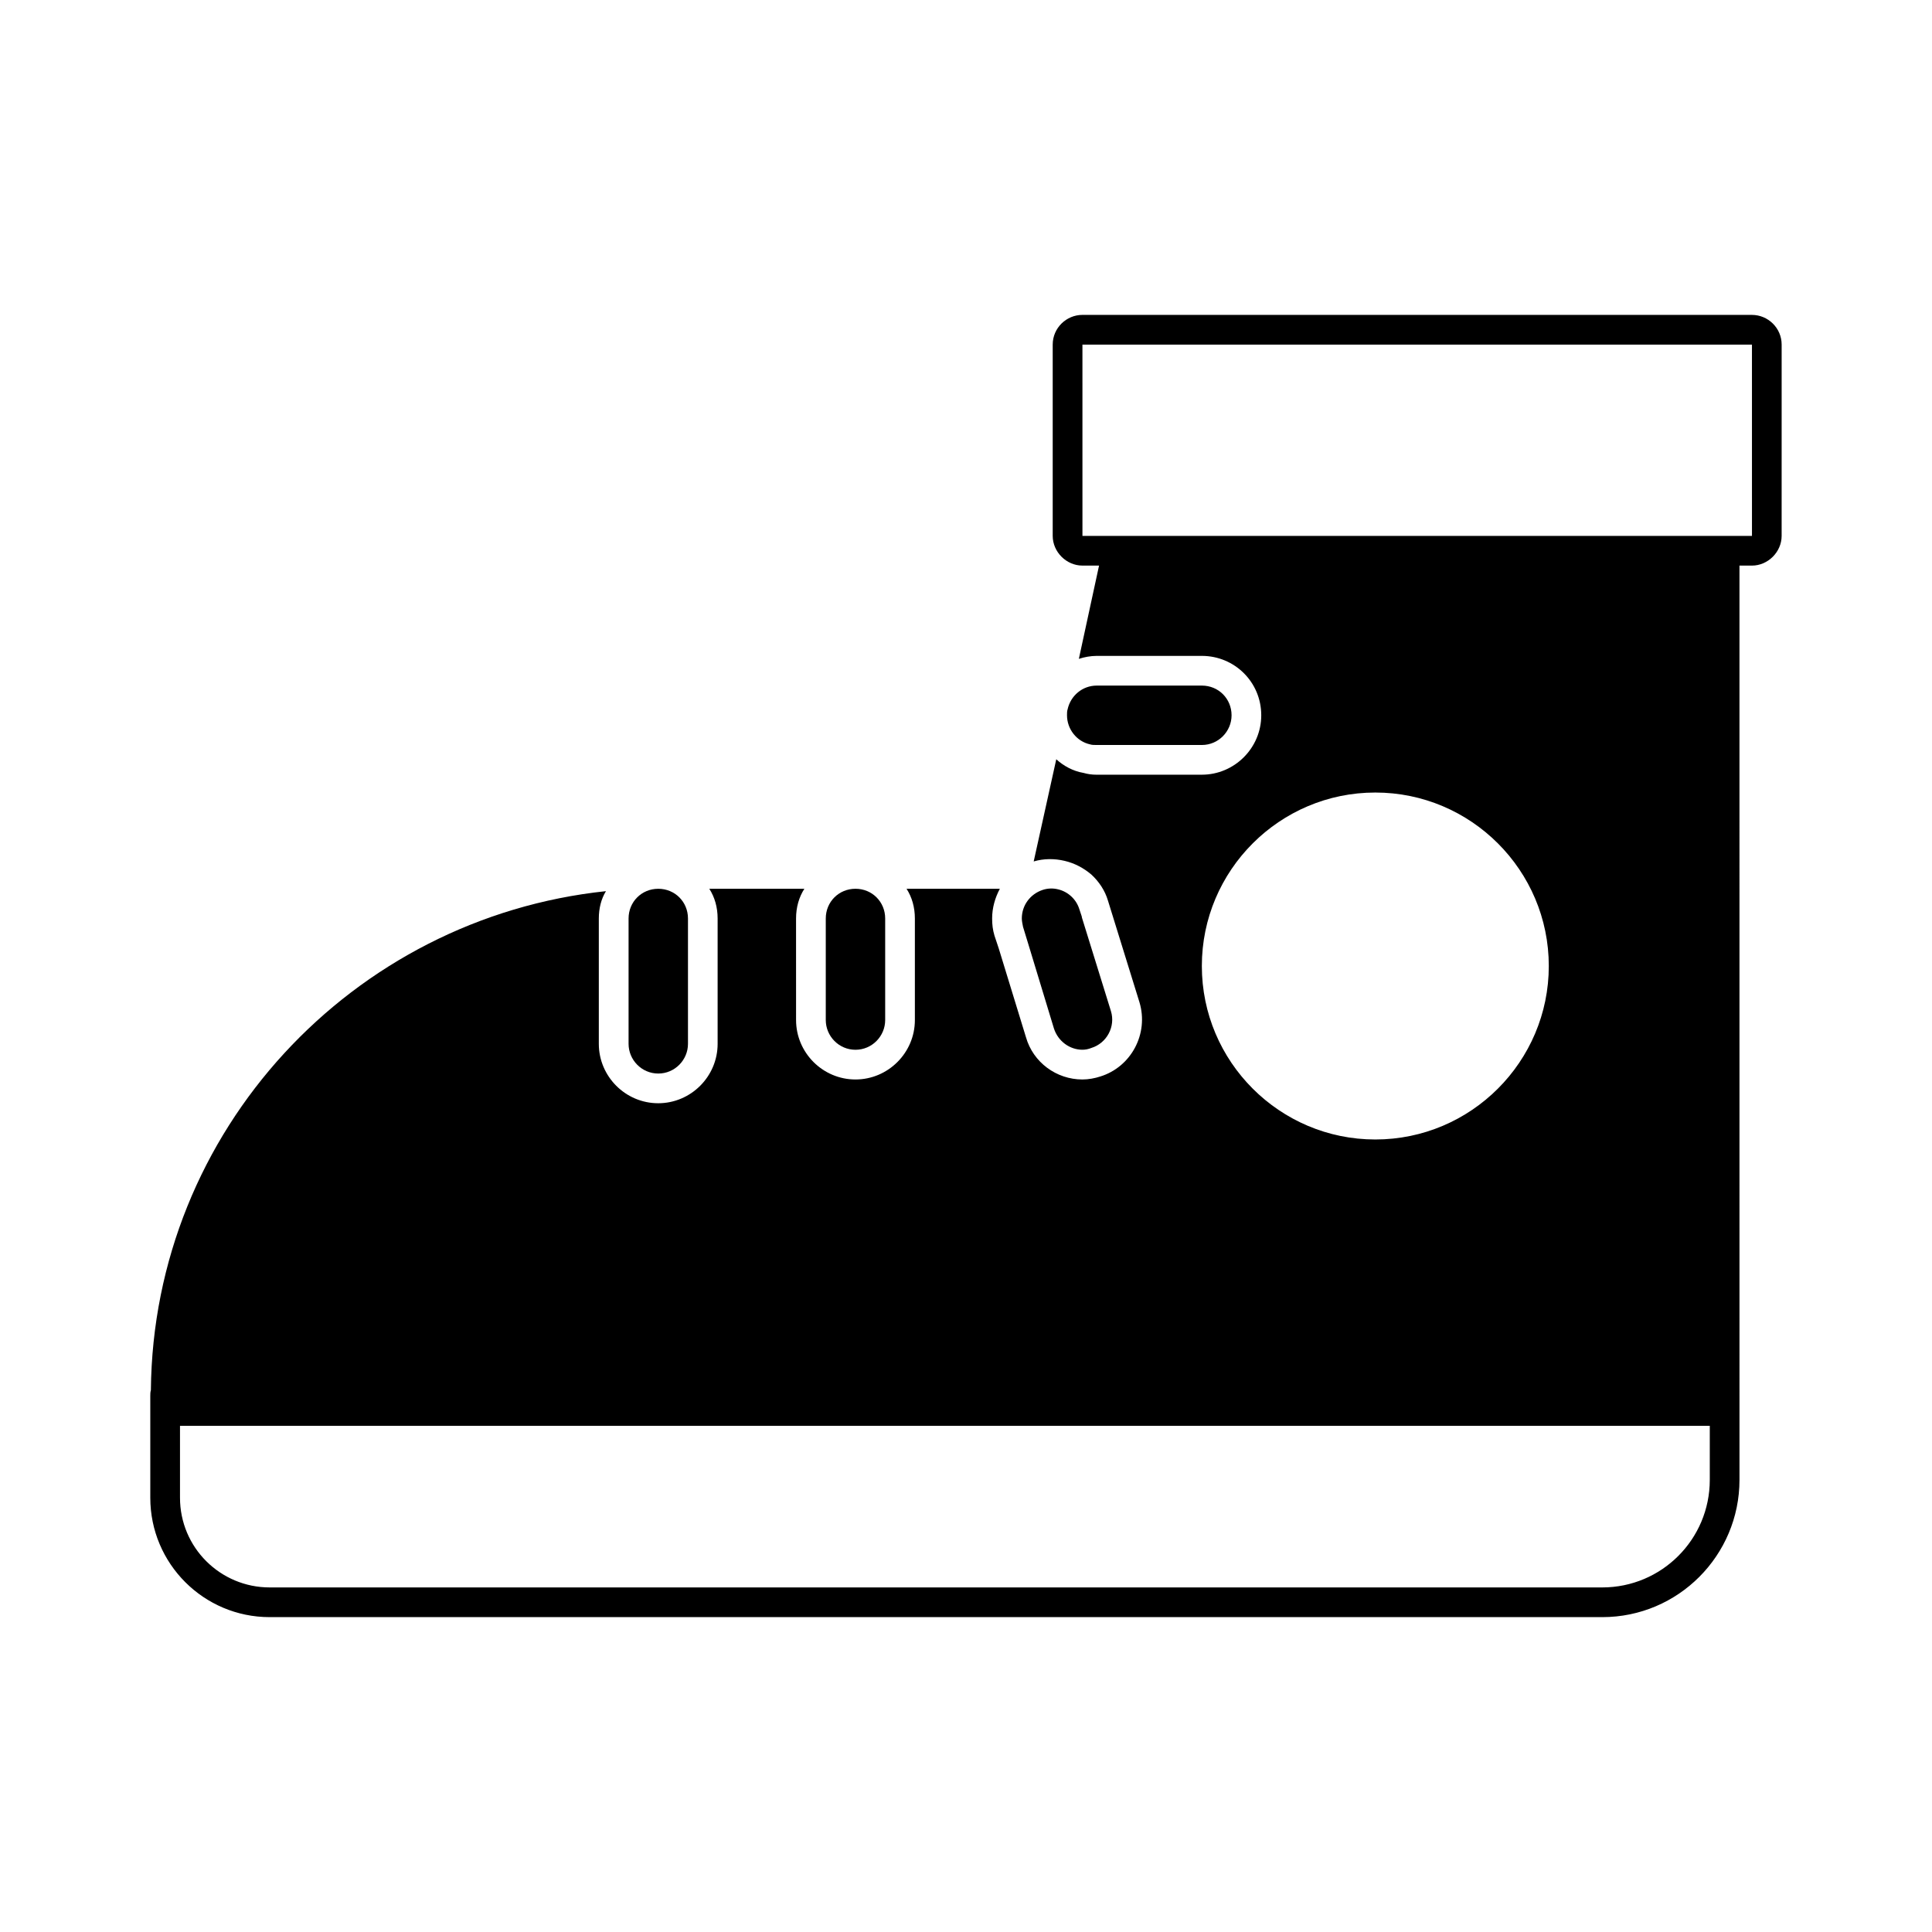 <?xml version="1.0" encoding="UTF-8"?>
<!-- Uploaded to: ICON Repo, www.svgrepo.com, Generator: ICON Repo Mixer Tools -->
<svg fill="#000000" width="800px" height="800px" version="1.1" viewBox="144 144 512 512" xmlns="http://www.w3.org/2000/svg">
 <g>
  <path d="m608.29 227.45h-177.44c-4.25 0-7.871 3.465-7.871 7.871v50.695c0 4.25 3.621 7.871 7.871 7.871h4.41l-5.352 24.719c1.418-0.473 3.148-0.789 4.723-0.789h27.871c8.66 0 15.742 6.926 15.742 15.742 0 8.66-7.086 15.742-15.742 15.742h-23.457l-4.414 0.004c-1.258 0-2.363-0.156-3.465-0.473-2.832-0.473-5.352-1.891-7.242-3.621l-5.984 27.078c2.676-0.789 5.512-0.789 8.188-0.156 2.676 0.629 5.039 1.891 7.086 3.621 2.047 1.891 3.621 4.25 4.41 6.926l8.344 26.922c2.519 8.344-2.203 17.16-10.391 19.68-1.418 0.473-3.148 0.789-4.723 0.789-6.926 0-13.066-4.566-14.957-11.18l-7.242-23.617-1.102-3.305c-0.473-1.574-0.629-2.992-0.629-4.566 0-2.832 0.789-5.512 2.047-7.871l-24.723 0.004c1.418 2.203 2.203 4.879 2.203 7.871v26.922c0 8.66-7.086 15.742-15.742 15.742-8.66 0-15.742-7.086-15.742-15.742l-0.004-19.051v-7.871c0-2.992 0.789-5.668 2.203-7.871h-25.191c1.418 2.203 2.203 4.879 2.203 7.871v33.219c0 8.66-7.086 15.742-15.742 15.742-8.66 0-15.742-7.086-15.742-15.742v-33.219c0-2.676 0.629-5.195 1.891-7.242-67.227 7.086-119.97 63.449-120.6 132.25-0.156 0.473-0.156 1.102-0.156 1.574v26.922c0 17.477 14.168 31.645 31.645 31.645h353.14c20.152 0 36.367-16.375 36.367-36.367v-22.199l-0.004-220.1h3.305c4.25 0 7.871-3.621 7.871-7.871l0.004-50.695c0-4.41-3.621-7.871-7.871-7.871zm-99.816 126.58c25.348 0 45.973 20.625 45.973 45.973s-20.625 45.973-45.973 45.973c-25.348 0-45.973-20.625-45.973-45.973s20.625-45.973 45.973-45.973zm88.637 182.16c0 15.742-12.754 28.496-28.496 28.496h-353.14c-13.066 0-23.773-10.547-23.773-23.773v-19.051h405.41zm11.18-250.17h-177.43l-0.004-50.695h177.43z"/>
  <path d="m318.45 428.5c4.41 0 7.871-3.621 7.871-7.871v-33.223c0-4.41-3.465-7.871-7.871-7.871-4.41 0-7.871 3.465-7.871 7.871v33.223c0 4.25 3.461 7.871 7.871 7.871z"/>
  <path d="m370.71 422.2c4.41 0 7.871-3.621 7.871-7.871v-26.926c0-4.41-3.465-7.871-7.871-7.871-4.41 0-7.871 3.465-7.871 7.871v26.922c0 4.254 3.461 7.875 7.871 7.875z"/>
  <path d="m416.84 395.27 6.453 21.254c1.102 3.465 4.25 5.668 7.559 5.668 0.789 0 1.574-0.156 2.363-0.473 4.094-1.258 6.453-5.668 5.195-9.762l-7.715-24.875v-0.156l-0.629-1.891c-0.789-2.676-2.992-4.723-5.668-5.352-1.258-0.316-2.676-0.316-4.094 0.156-3.305 1.102-5.512 4.094-5.512 7.559 0 0.629 0.156 1.418 0.316 2.203z"/>
  <path d="m434.64 341.43h27.867c4.41 0 7.871-3.621 7.871-7.871 0-4.41-3.465-7.871-7.871-7.871h-27.867c-3.777 0-6.926 2.676-7.715 6.297-0.156 0.473-0.156 0.945-0.156 1.574 0 3.621 2.519 6.926 6.141 7.715 0.469 0.156 1.098 0.156 1.73 0.156z"/>
 </g>
</svg>